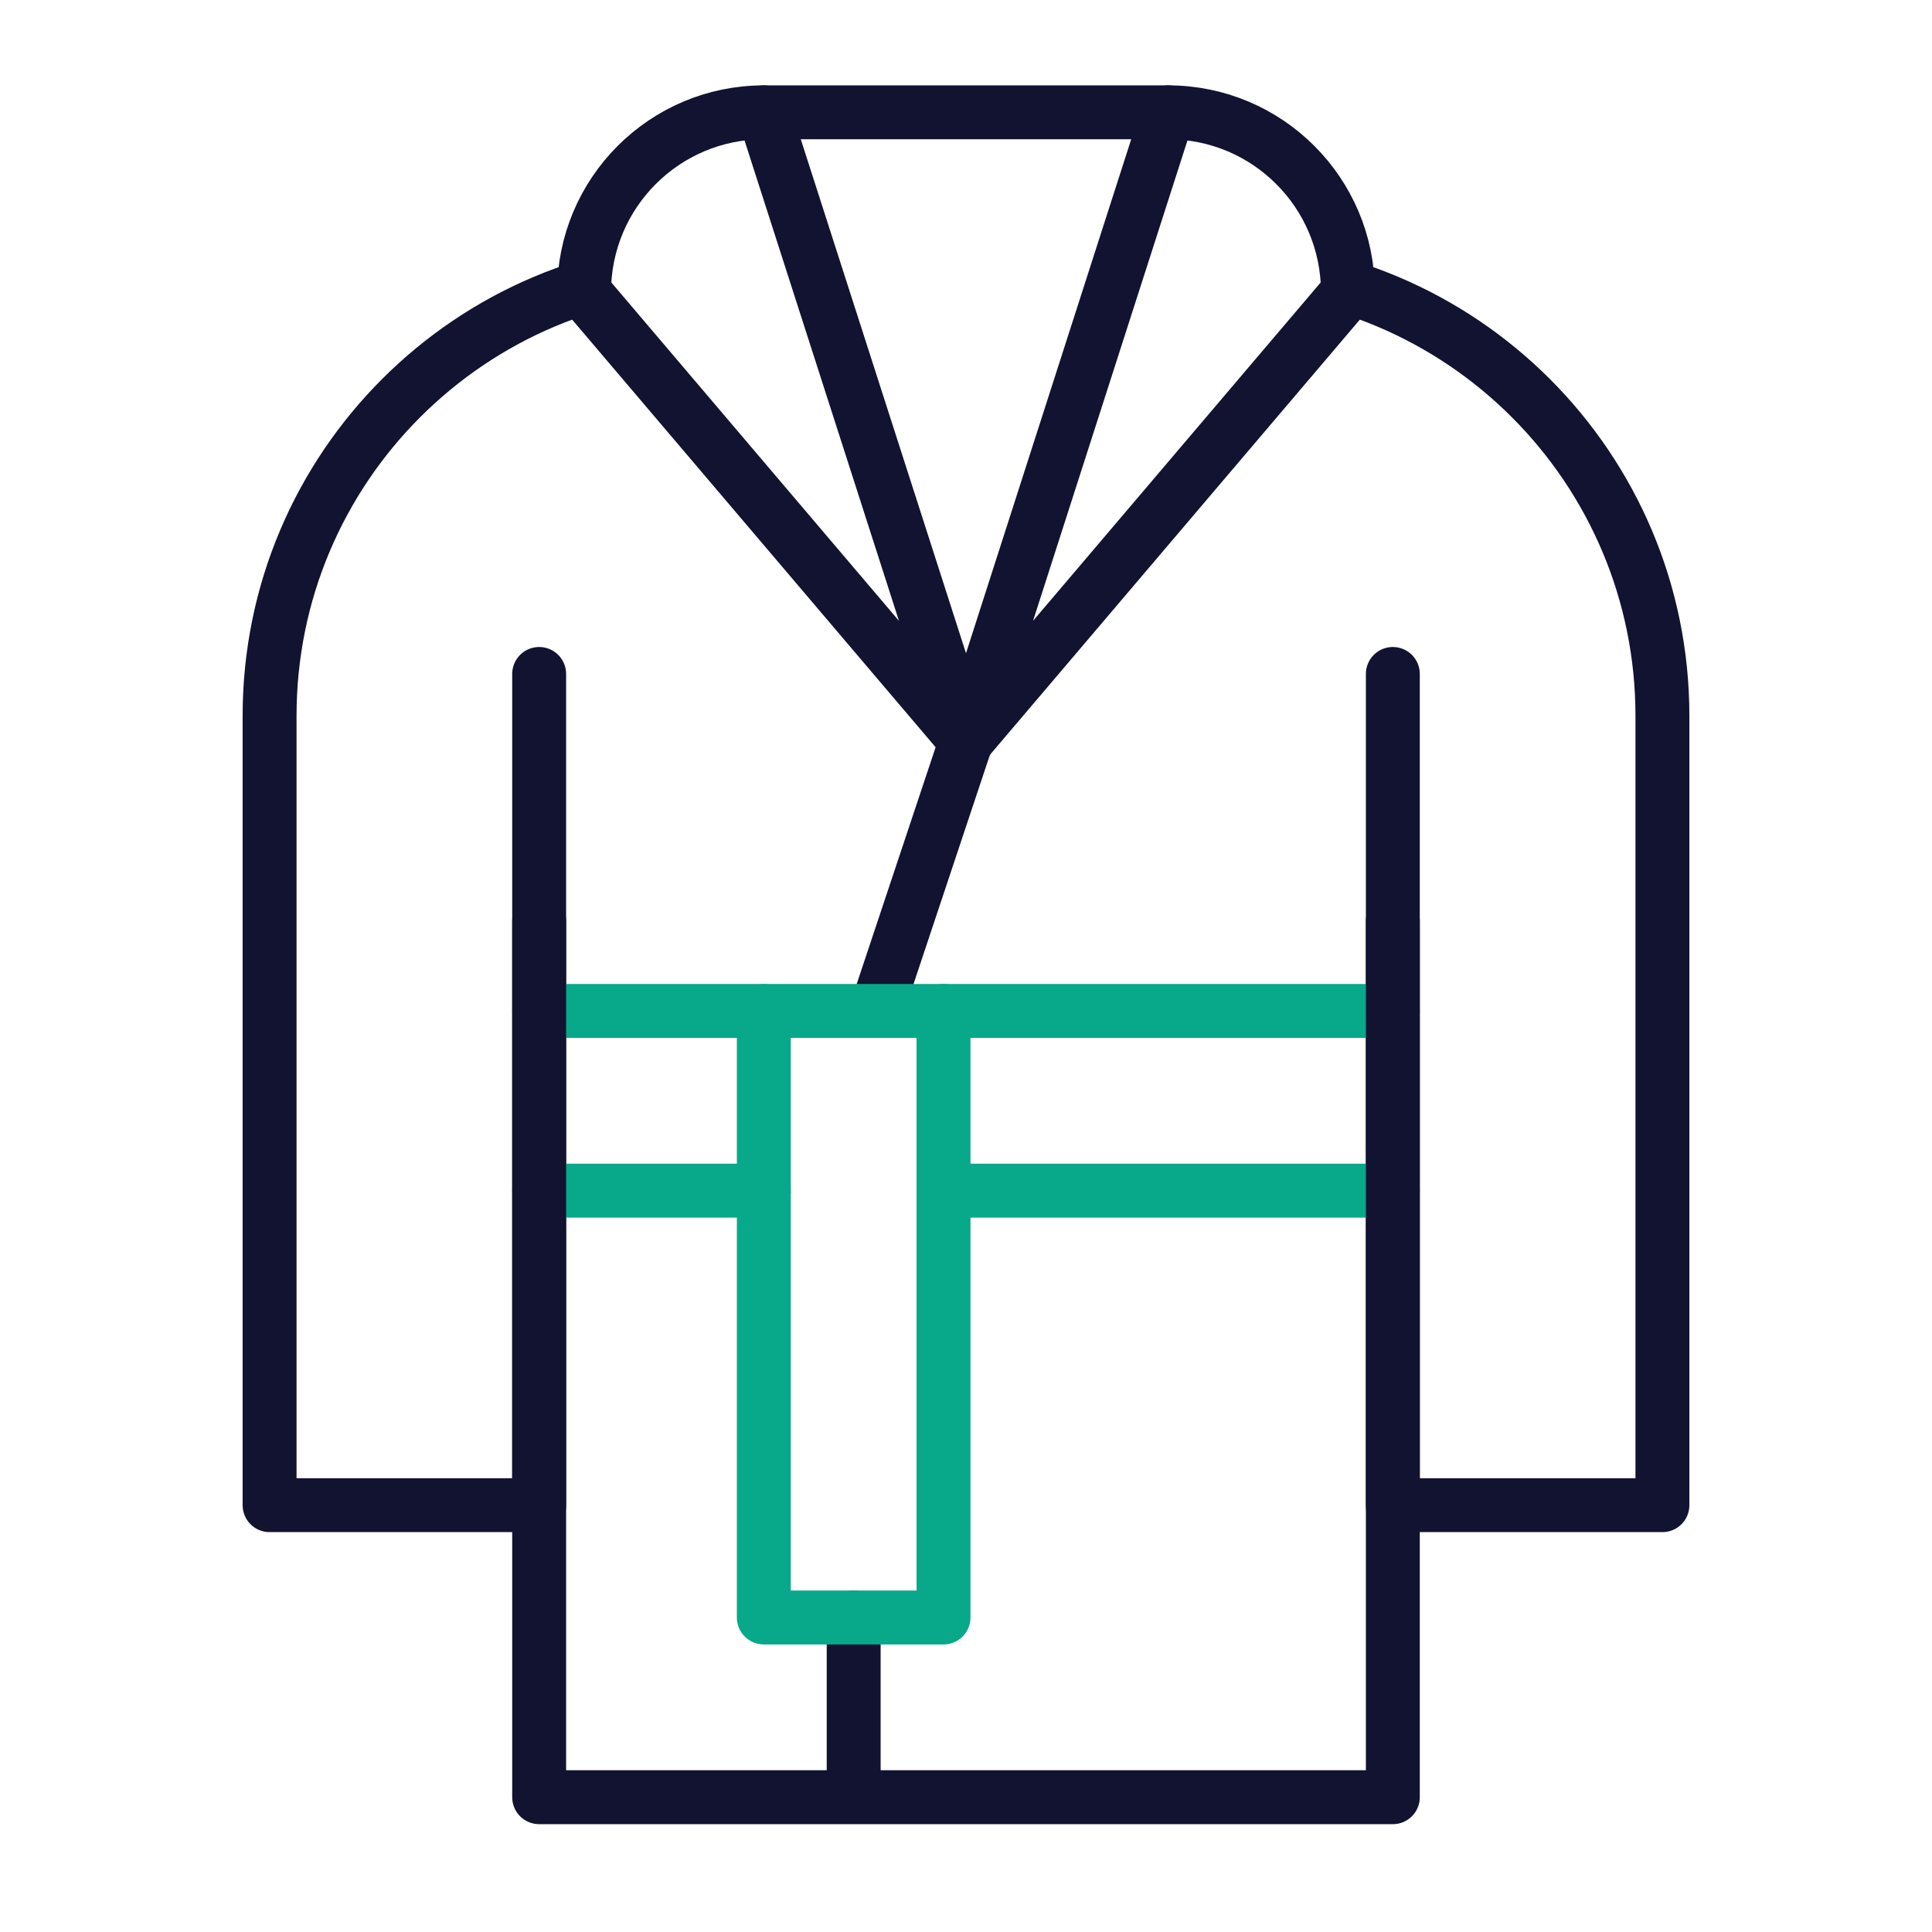 <svg xmlns="http://www.w3.org/2000/svg" width="430" height="430" fill="none" viewBox="0 0 430 430"><path stroke="#121331" stroke-linecap="round" stroke-linejoin="round" stroke-width="12" d="m195 225 20-60"/><mask id="WtV6JZVfxJa" width="330" height="290" x="50" y="55" maskUnits="userSpaceOnUse" style="mask-type:alpha"><path fill="#D9D9D9" d="M131.26 55A40 40 0 0 0 130 65l85 100 85-100c0-3.453-.438-6.804-1.26-10H380v290H50V55z"/></mask><g mask="url(#WtV6JZVfxJa)"><path stroke="#121331" stroke-linecap="round" stroke-linejoin="round" stroke-width="12" d="M310 150v185h60V159.31c0-55.228-44.772-100-100-100H160c-55.228 0-100 44.772-100 100V335h60V150"/></g><path stroke="#08a88a" stroke-linecap="round" stroke-linejoin="round" stroke-width="12" d="M120 225h190m0 40H210m-90 0h50"/><path stroke="#121331" stroke-linecap="round" stroke-linejoin="round" stroke-width="12" d="M310 205v195H120V205m70 155v40M170 25h90"/><path stroke="#121331" stroke-linejoin="round" stroke-width="12" d="M130 65c0-22.091 17.909-40 40-40l45 140zm170 0c0-22.091-17.909-40-40-40l-45 140z"/><path stroke="#08a88a" stroke-linecap="round" stroke-linejoin="round" stroke-width="12" d="M210 225v135h-40V225"/></svg>